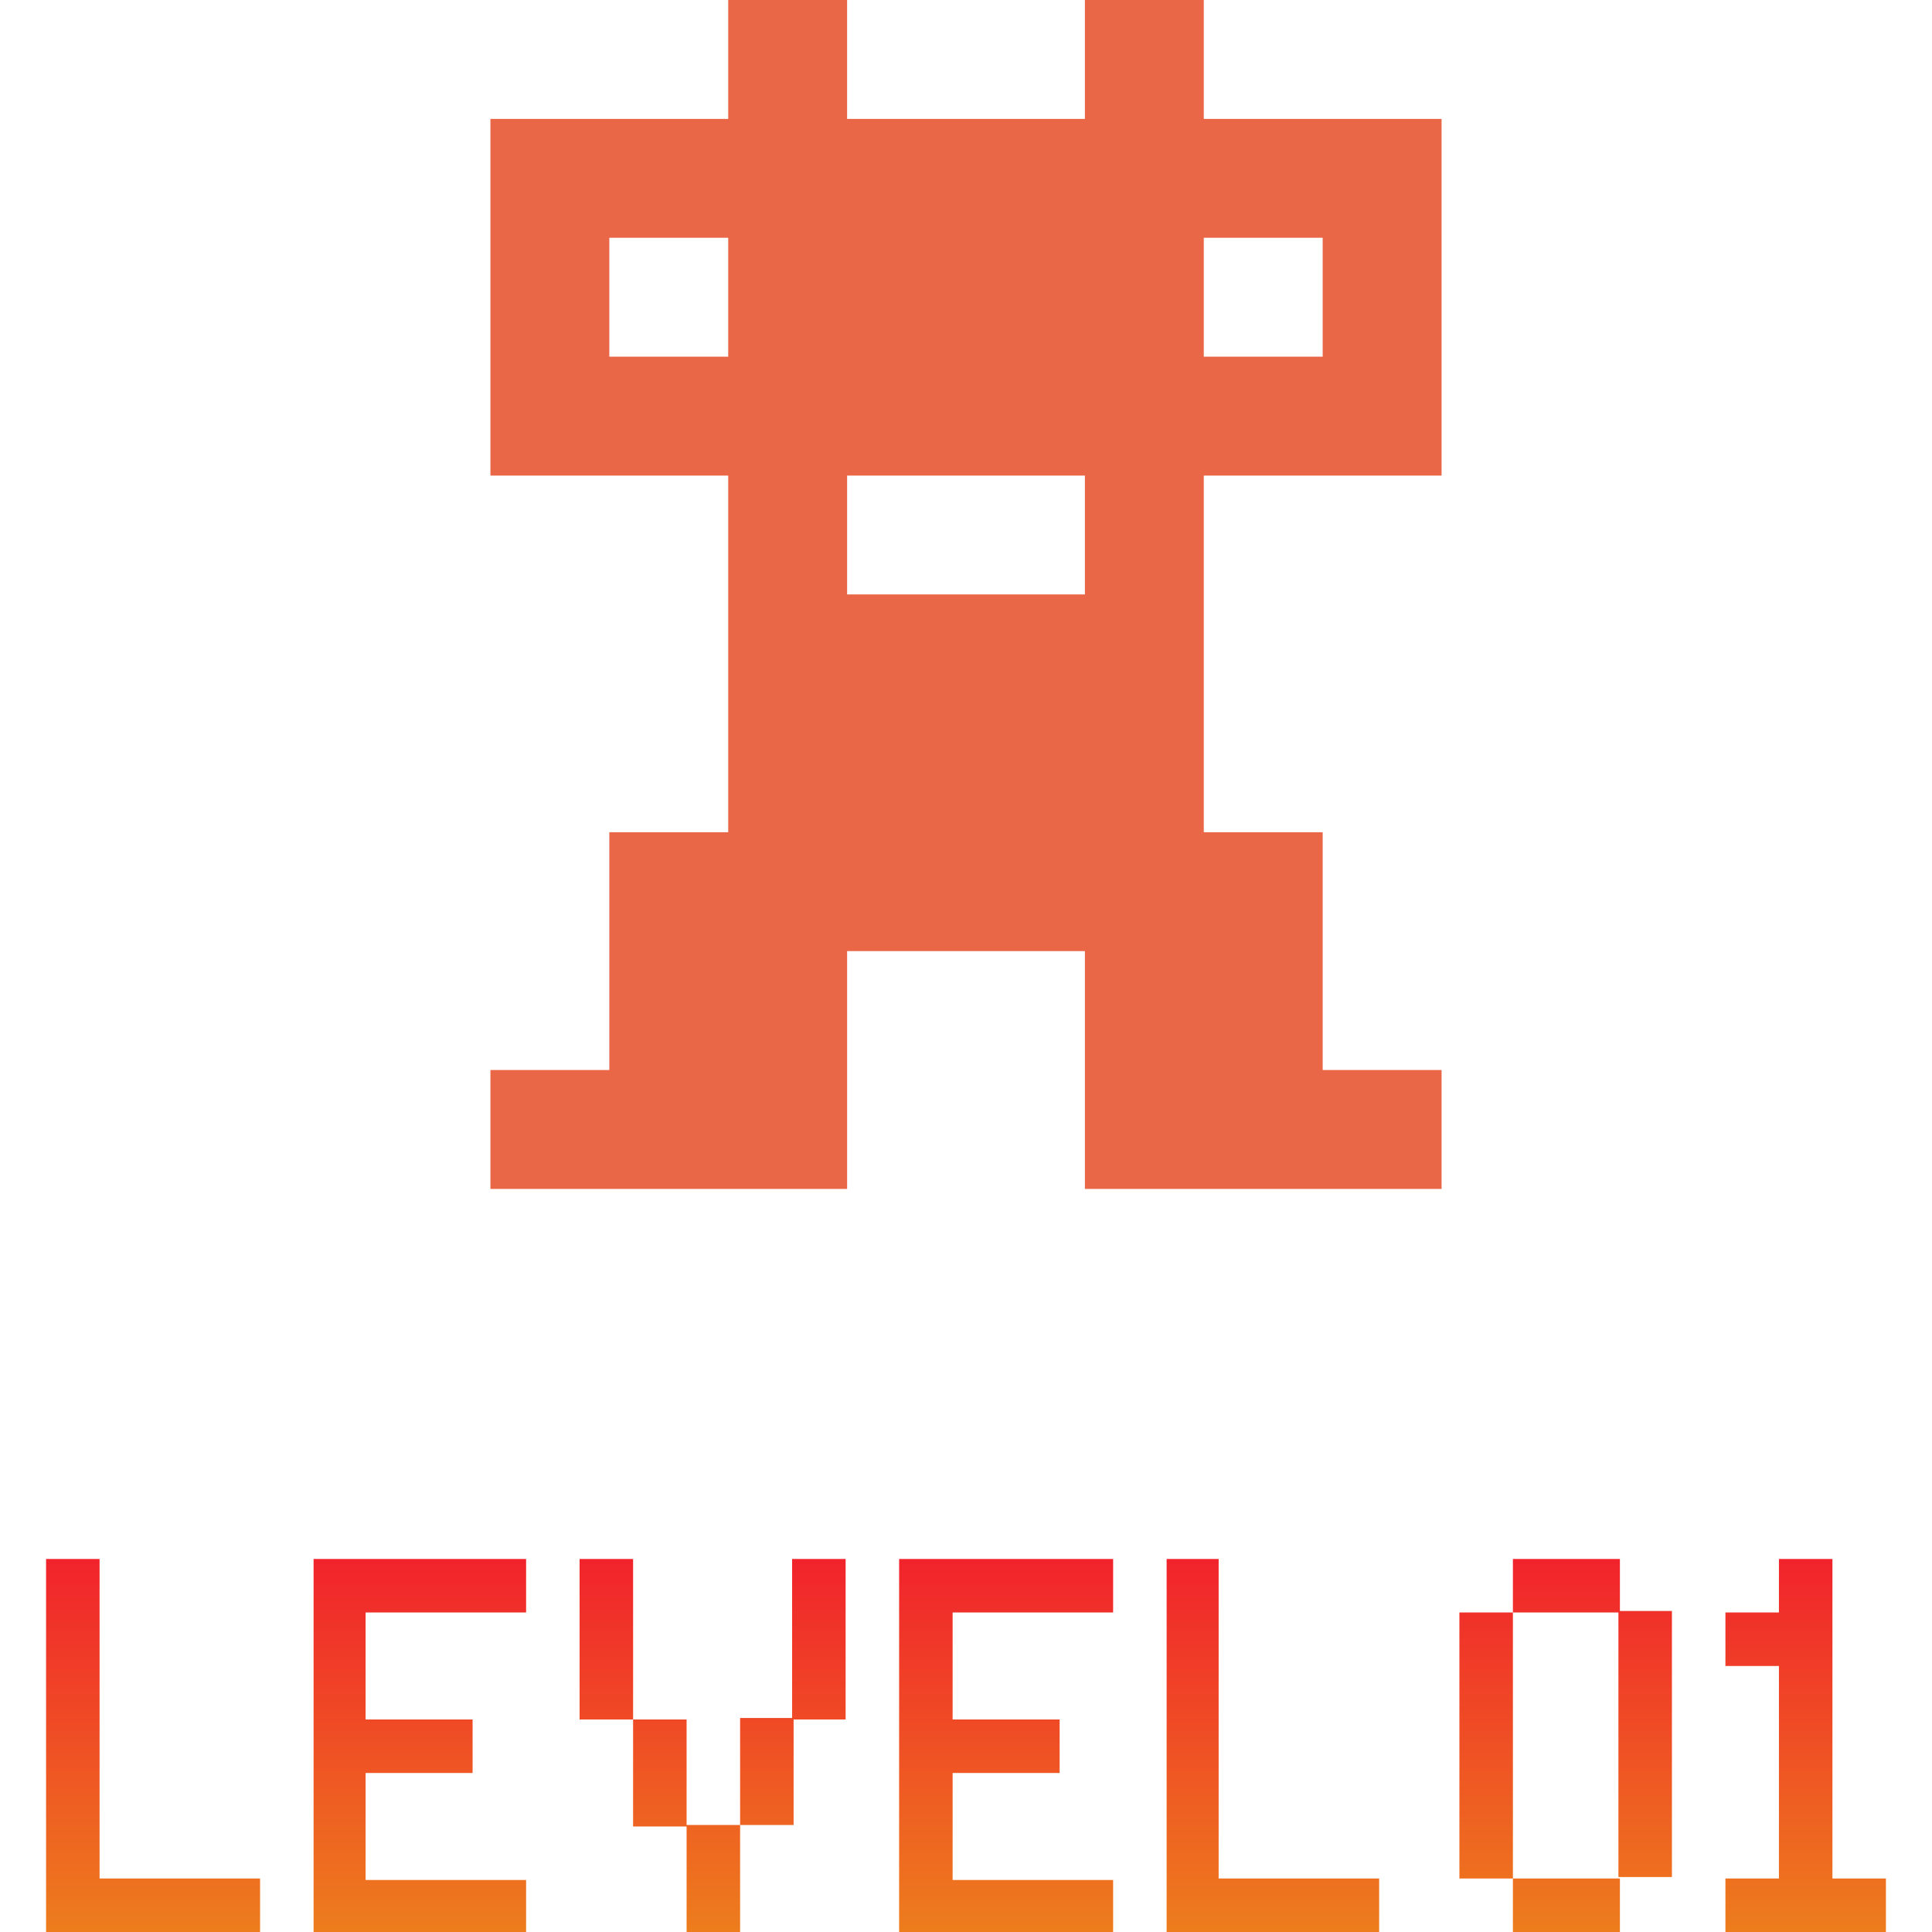 <?xml version="1.0" encoding="utf-8"?>
<!-- Generator: Adobe Illustrator 21.1.0, SVG Export Plug-In . SVG Version: 6.00 Build 0)  -->
<svg version="1.1" id="Layer_1" xmlns="http://www.w3.org/2000/svg" xmlns:xlink="http://www.w3.org/1999/xlink" x="0px" y="0px"
	 viewBox="0 0 130 130" style="enable-background:new 0 0 130 130;" xml:space="preserve">
<style type="text/css">
	.st0{fill:#E96647;}
	.st1{fill:url(#SVGID_1_);}
	.st2{fill:url(#SVGID_2_);}
	.st3{fill:url(#SVGID_3_);}
	.st4{fill:url(#SVGID_4_);}
	.st5{fill:url(#SVGID_5_);}
	.st6{fill:url(#SVGID_6_);}
	.st7{fill:url(#SVGID_7_);}
</style>
<path class="st0" d="M49,80h8v-8v-8h8h8v8v8h8h8h8v-8h-8v-8v-8h-8v-8v-8v-8h8h8v-8v-8V8h-8h-8V0h-8v8h-8h-8V0h-8v8h-8h-8v8v8v8h8h8
	v8v8v8h-8v8v8h-8v8h8H49z M89,16v8h-8v-8H89z M41,24v-8h8v8H41z M57,32h8h8v8h-8h-8V32z"/>
<g>
	<linearGradient id="SVGID_1_" gradientUnits="userSpaceOnUse" x1="10.288" y1="130" x2="10.288" y2="104.889">
		<stop  offset="0" style="stop-color:#ED7D1D"/>
		<stop  offset="1" style="stop-color:#F1232C"/>
	</linearGradient>
	<path class="st1" d="M3.1,104.9h3.6v21.5h10.8v3.6H3.1V104.9z"/>
	<linearGradient id="SVGID_2_" gradientUnits="userSpaceOnUse" x1="28.227" y1="130" x2="28.227" y2="104.889">
		<stop  offset="0" style="stop-color:#ED7D1D"/>
		<stop  offset="1" style="stop-color:#F1232C"/>
	</linearGradient>
	<path class="st2" d="M21.1,104.9h14.3v3.6H24.6v7.2h7.2v3.6h-7.2v7.2h10.8v3.6H21.1V104.9z"/>
	<linearGradient id="SVGID_3_" gradientUnits="userSpaceOnUse" x1="47.959" y1="130" x2="47.959" y2="104.889">
		<stop  offset="0" style="stop-color:#ED7D1D"/>
		<stop  offset="1" style="stop-color:#F1232C"/>
	</linearGradient>
	<path class="st3" d="M39,104.9h3.6v10.8H39V104.9z M42.6,115.7h3.6v7.2h-3.6V115.7z M46.2,122.8h3.6v-7.2h3.6v7.2h-3.6v7.2h-3.6
		V122.8z M53.3,104.9h3.6v10.8h-3.6V104.9z"/>
	<linearGradient id="SVGID_4_" gradientUnits="userSpaceOnUse" x1="67.691" y1="130" x2="67.691" y2="104.889">
		<stop  offset="0" style="stop-color:#ED7D1D"/>
		<stop  offset="1" style="stop-color:#F1232C"/>
	</linearGradient>
	<path class="st4" d="M60.5,104.9h14.4v3.6H64.1v7.2h7.2v3.6h-7.2v7.2h10.8v3.6H60.5V104.9z"/>
	<linearGradient id="SVGID_5_" gradientUnits="userSpaceOnUse" x1="85.629" y1="130" x2="85.629" y2="104.889">
		<stop  offset="0" style="stop-color:#ED7D1D"/>
		<stop  offset="1" style="stop-color:#F1232C"/>
	</linearGradient>
	<path class="st5" d="M78.5,104.9H82v21.5h10.8v3.6H78.5V104.9z"/>
	<linearGradient id="SVGID_6_" gradientUnits="userSpaceOnUse" x1="105.361" y1="130" x2="105.361" y2="104.853">
		<stop  offset="0" style="stop-color:#ED7D1D"/>
		<stop  offset="1" style="stop-color:#F1232C"/>
	</linearGradient>
	<path class="st6" d="M98.2,108.5h3.6v17.9h-3.6V108.5z M101.8,104.9l7.2,0v3.6l-7.2,0V104.9z M101.8,126.4l7.2,0v3.6l-7.2,0V126.4z
		 M108.9,108.4h3.6v17.9h-3.6V108.4z"/>
	<linearGradient id="SVGID_7_" gradientUnits="userSpaceOnUse" x1="121.506" y1="130" x2="121.506" y2="104.889">
		<stop  offset="0" style="stop-color:#ED7D1D"/>
		<stop  offset="1" style="stop-color:#F1232C"/>
	</linearGradient>
	<path class="st7" d="M116.1,126.4h3.6v-14.3h-3.6v-3.6h3.6v-3.6h3.6v21.5h3.6v3.6h-10.8V126.4z"/>
</g>
</svg>
